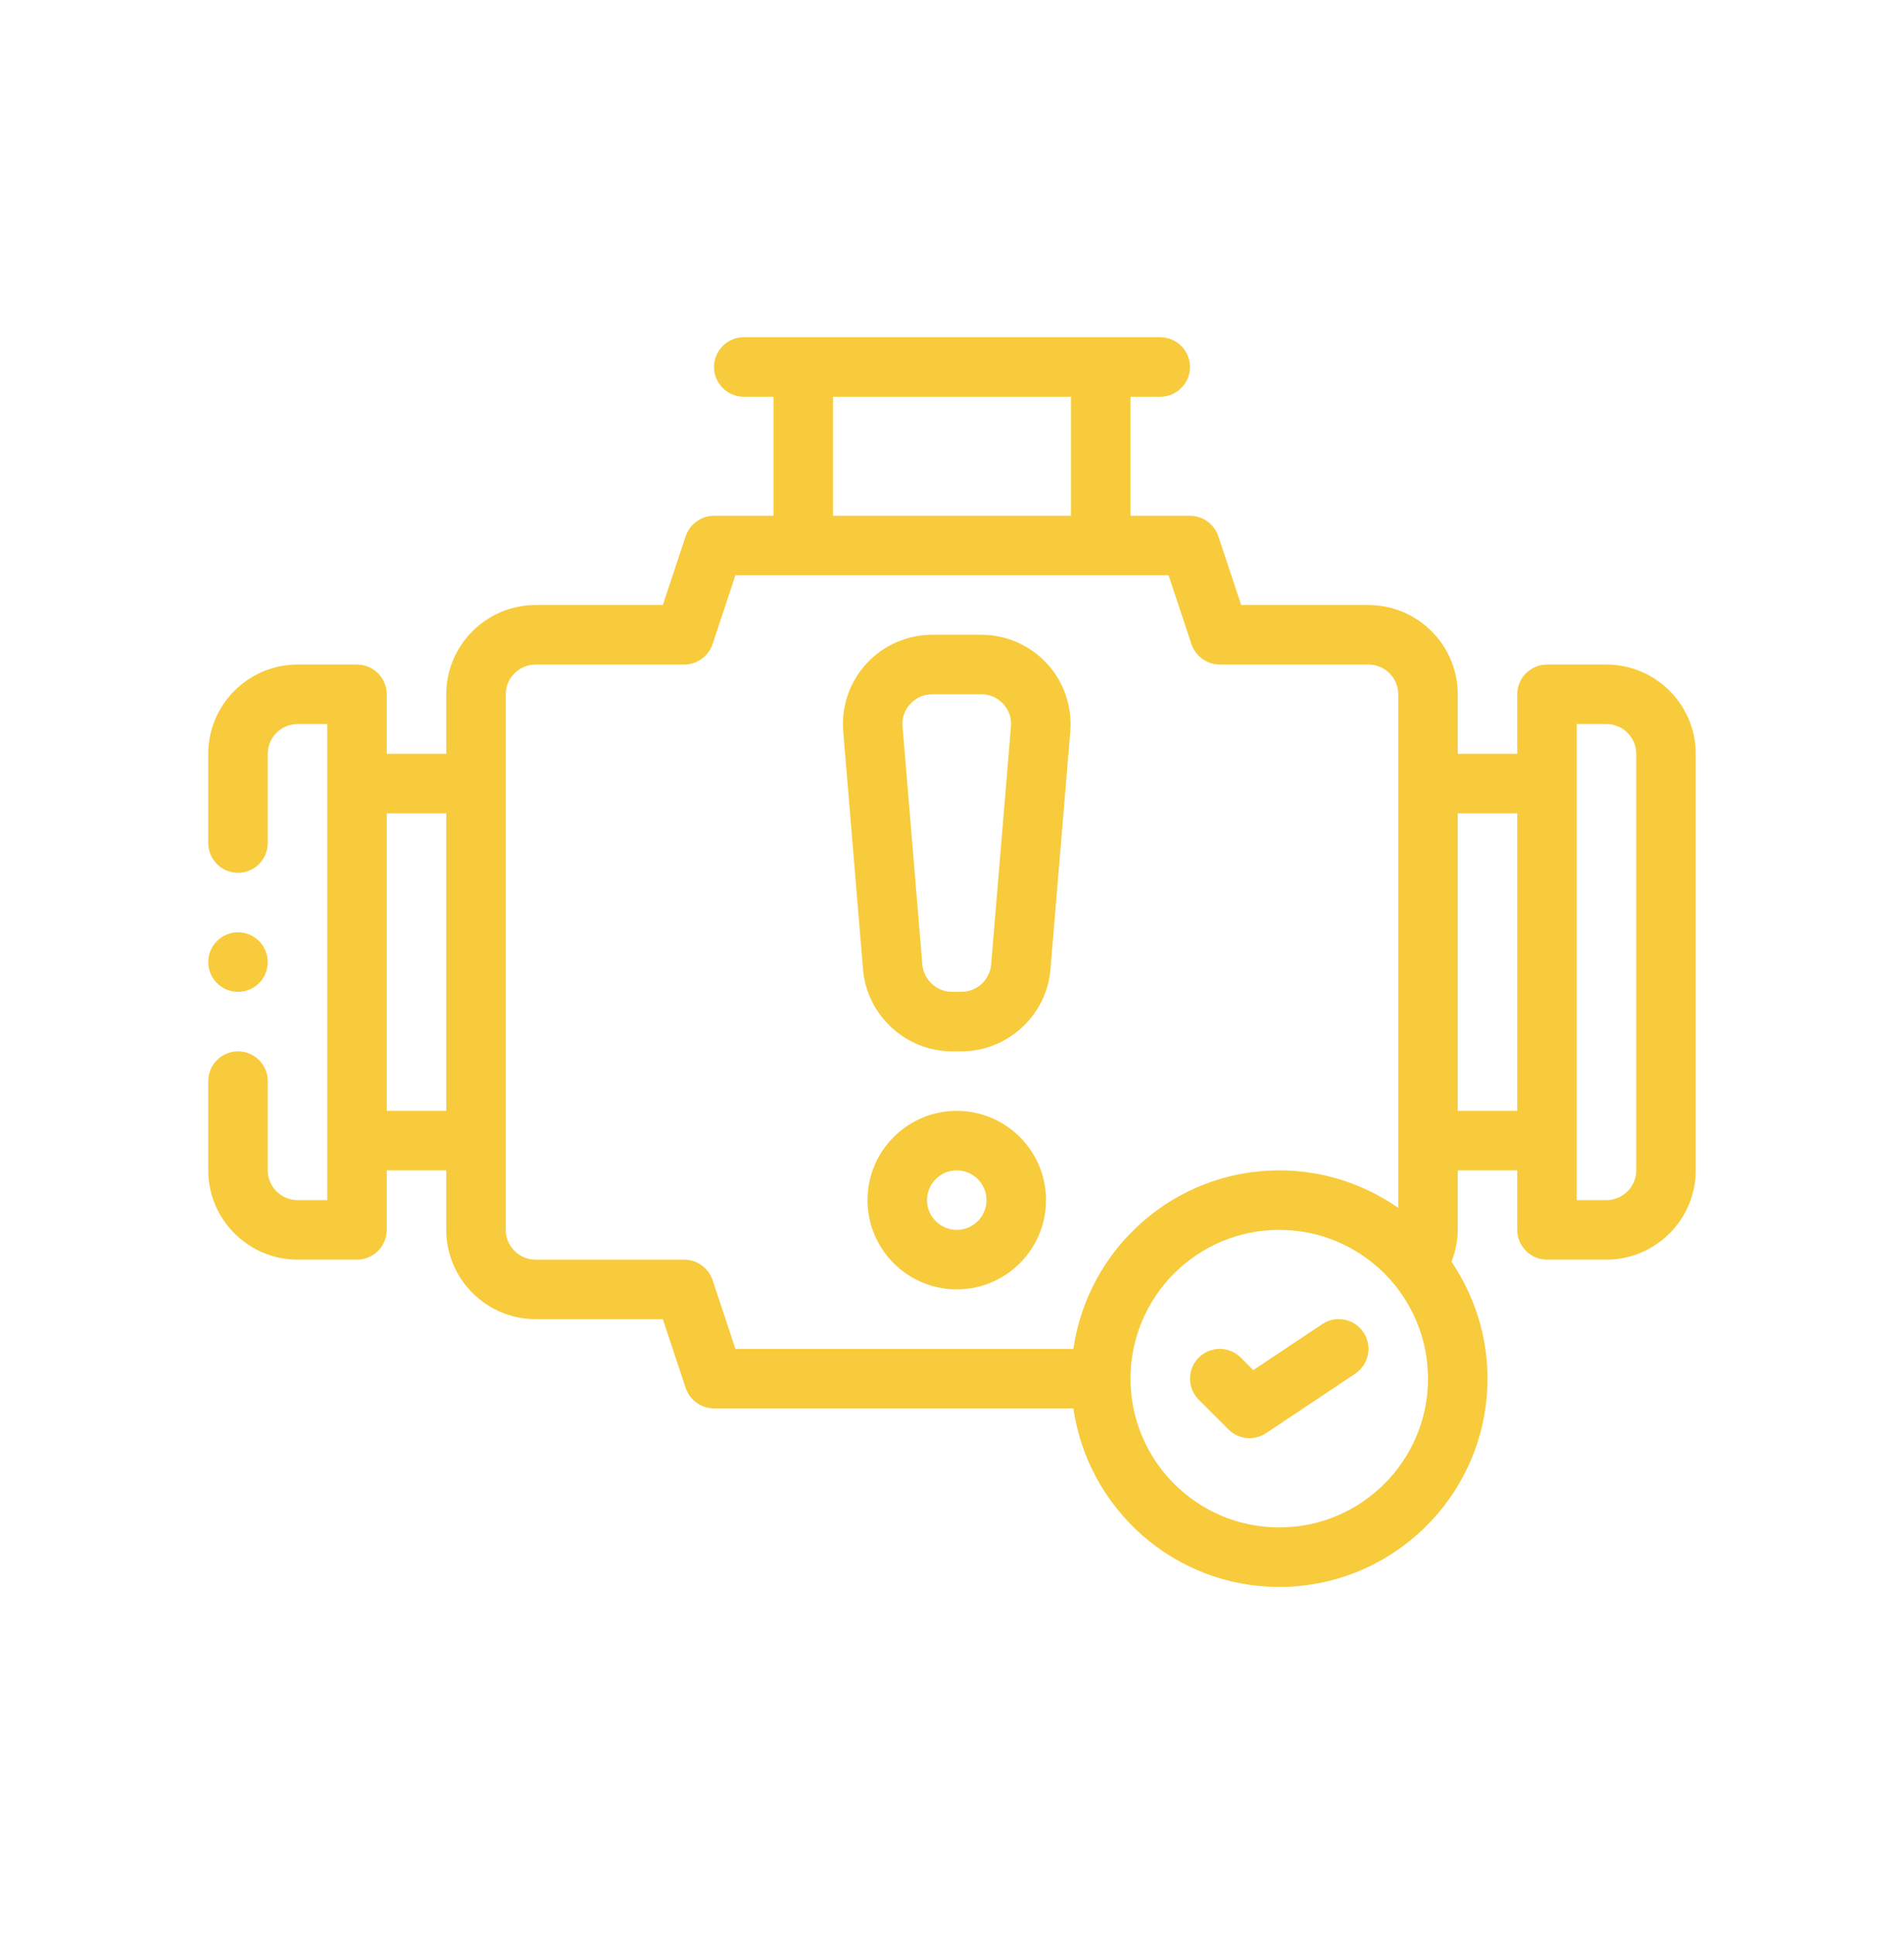<svg width="64" height="65" viewBox="0 0 64 65" fill="none" xmlns="http://www.w3.org/2000/svg">
<path d="M54 22.334H52C51.45 22.334 51 22.784 51 23.334V25.334H49V23.334C49 21.683 47.65 20.334 46 20.334H41.72L40.95 18.014C40.81 17.613 40.43 17.334 40 17.334H38V13.334H39C39.55 13.334 40 12.883 40 12.334C40 11.784 39.55 11.334 39 11.334H25C24.45 11.334 24 11.784 24 12.334C24 12.883 24.45 13.334 25 13.334H26V17.334H24C23.57 17.334 23.19 17.613 23.05 18.014L22.28 20.334H18C16.35 20.334 15 21.683 15 23.334V25.334H13V23.334C13 22.784 12.55 22.334 12 22.334H10C8.35 22.334 7 23.683 7 25.334V28.334C7 28.884 7.45 29.334 8 29.334C8.55 29.334 9 28.884 9 28.334V25.334C9 24.784 9.45 24.334 10 24.334H11V40.334H10C9.45 40.334 9 39.883 9 39.334V36.334C9 35.783 8.55 35.334 8 35.334C7.45 35.334 7 35.783 7 36.334V39.334C7 40.983 8.35 42.334 10 42.334H12C12.55 42.334 13 41.883 13 41.334V39.334H15V41.334C15 42.983 16.35 44.334 18 44.334H22.28L23.05 46.654C23.19 47.053 23.57 47.334 24 47.334H36.08C36.57 50.724 39.48 53.334 43 53.334C46.86 53.334 50 50.194 50 46.334C50 44.883 49.55 43.533 48.79 42.404C48.92 42.063 49 41.703 49 41.334V39.334H51V41.334C51 41.883 51.45 42.334 52 42.334H54C55.65 42.334 57 40.983 57 39.334V25.334C57 23.683 55.65 22.334 54 22.334ZM15 37.334H13V27.334H15V37.334ZM28 13.334H36V17.334H28V13.334ZM36.08 45.334H24.72L23.95 43.014C23.81 42.614 23.43 42.334 23 42.334H18C17.45 42.334 17 41.883 17 41.334V23.334C17 22.784 17.45 22.334 18 22.334H23C23.43 22.334 23.81 22.053 23.95 21.654L24.72 19.334H39.28L40.05 21.654C40.19 22.053 40.57 22.334 41 22.334H46C46.55 22.334 47 22.784 47 23.334V40.593C45.86 39.803 44.49 39.334 43 39.334C39.48 39.334 36.57 41.944 36.08 45.334ZM43 51.334C40.24 51.334 38 49.093 38 46.334C38 43.574 40.24 41.334 43 41.334C45.76 41.334 48 43.574 48 46.334C48 49.093 45.76 51.334 43 51.334ZM51 37.334H49V27.334H51V37.334ZM55 39.334C55 39.883 54.55 40.334 54 40.334H53V24.334H54C54.55 24.334 55 24.784 55 25.334V39.334Z" fill="#F7CB3B"/>
<path d="M32.986 21.334H31.334C30.497 21.334 29.692 21.686 29.125 22.302C28.559 22.918 28.274 23.749 28.344 24.582L29.01 32.583C29.139 34.125 30.452 35.334 32 35.334H32.319C33.867 35.334 35.181 34.125 35.309 32.583L35.976 24.582C36.045 23.749 35.76 22.918 35.193 22.302C34.627 21.686 33.823 21.334 32.986 21.334ZM33.316 32.416C33.273 32.931 32.835 33.334 32.319 33.334H32C31.484 33.334 31.046 32.931 31.003 32.416L30.337 24.416C30.314 24.134 30.406 23.865 30.598 23.656C30.789 23.448 31.05 23.334 31.334 23.334H32.986C33.269 23.334 33.53 23.448 33.722 23.656C33.914 23.864 34.006 24.134 33.982 24.416L33.316 32.416Z" fill="#F7CB3B"/>
<path d="M32.16 37.334C30.505 37.334 29.16 38.679 29.16 40.334C29.16 41.988 30.505 43.334 32.16 43.334C33.814 43.334 35.16 41.988 35.16 40.334C35.16 38.679 33.814 37.334 32.16 37.334ZM32.16 41.334C31.608 41.334 31.16 40.885 31.16 40.334C31.16 39.782 31.608 39.334 32.16 39.334C32.711 39.334 33.16 39.782 33.16 40.334C33.16 40.885 32.711 41.334 32.16 41.334Z" fill="#F7CB3B"/>
<path d="M44.445 44.502L42.127 46.047L41.707 45.627C41.316 45.236 40.684 45.236 40.293 45.627C39.902 46.017 39.902 46.65 40.293 47.041L41.293 48.041C41.486 48.234 41.742 48.334 42.001 48.334C42.192 48.334 42.386 48.279 42.555 48.166L45.555 46.166C46.014 45.859 46.138 45.238 45.832 44.779C45.525 44.319 44.905 44.194 44.445 44.502Z" fill="#F7CB3B"/>
<path d="M8 33.334C8.552 33.334 9 32.886 9 32.334C9 31.781 8.552 31.334 8 31.334C7.448 31.334 7 31.781 7 32.334C7 32.886 7.448 33.334 8 33.334Z" fill="#F7CB3B"/>
</svg>
